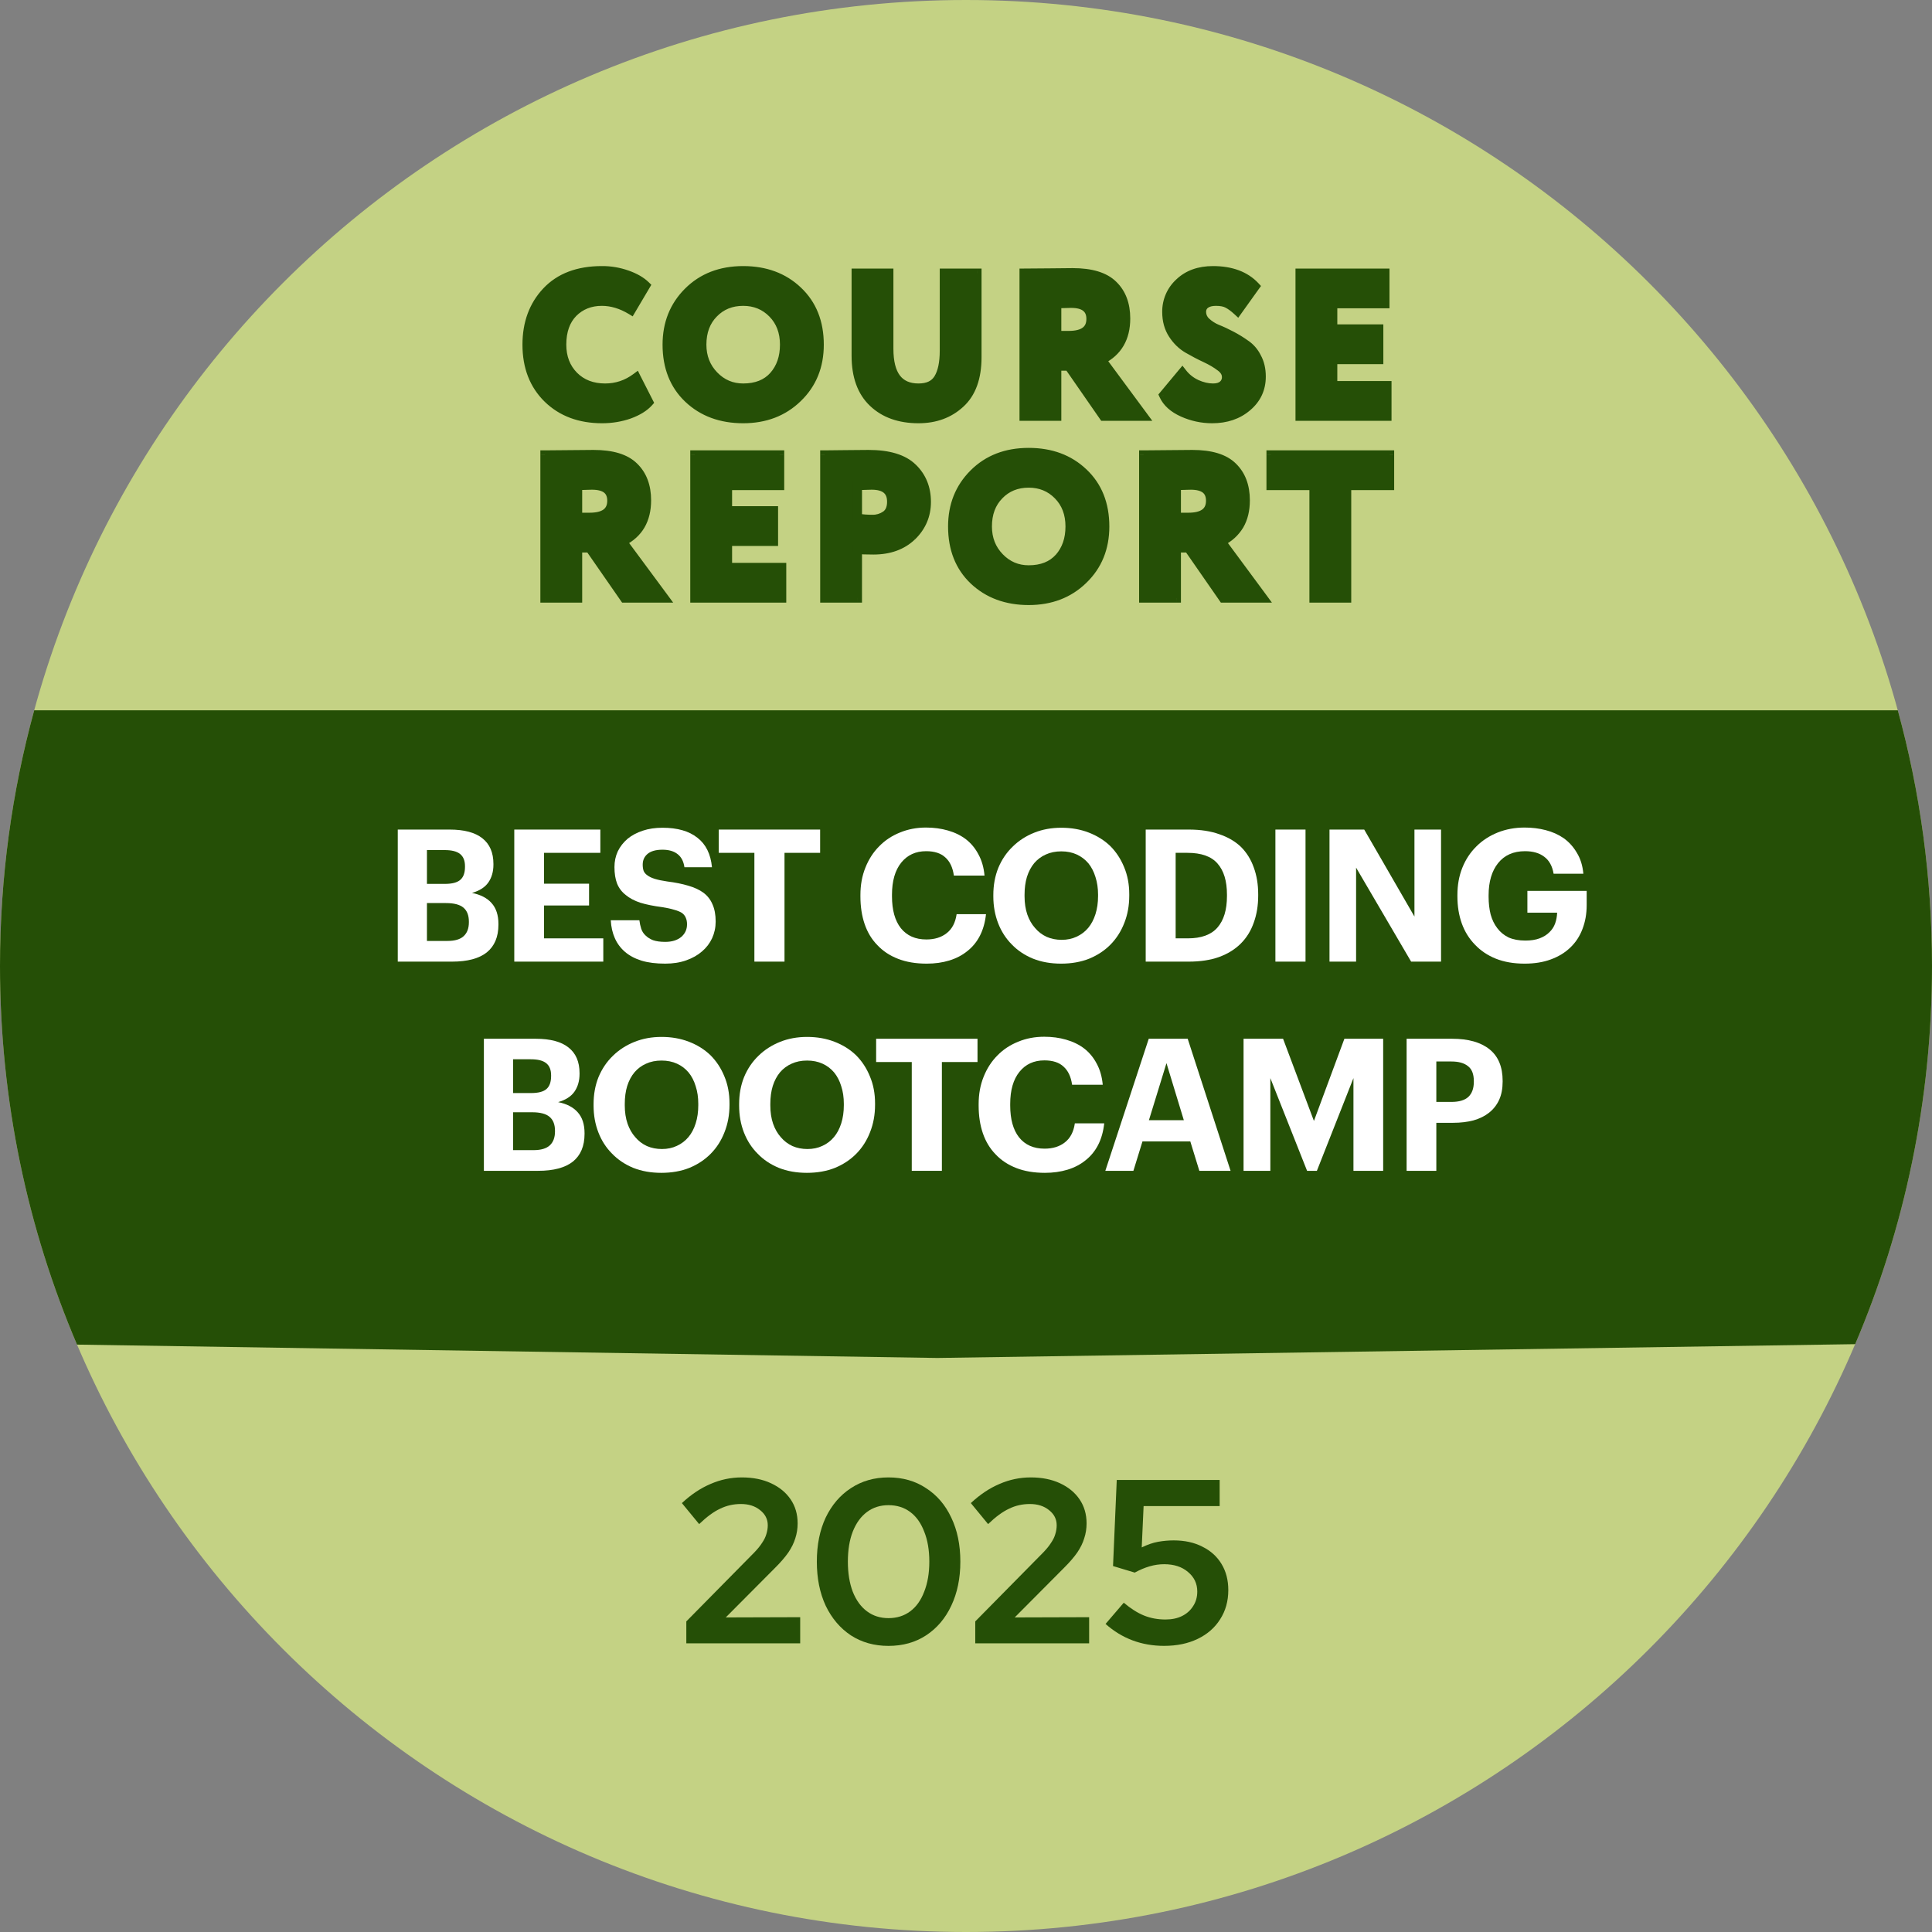 <?xml version="1.0" encoding="UTF-8"?> <svg xmlns="http://www.w3.org/2000/svg" width="68" height="68" viewBox="0 0 68 68" fill="none"><rect x="0" y="0" width="68" height="68" fill="#808080" stroke="none"/><g clip-path="url(#clip0_1904_22221)"><path d="M34 68C52.778 68 68 52.778 68 34C68 15.222 52.778 0 34 0C15.222 0 0 15.222 0 34C0 52.778 15.222 68 34 68Z" fill="#C4D284"></path><path d="M40.974 57.929C40.18 57.929 39.492 57.672 38.912 57.157L39.553 56.41C39.799 56.618 40.037 56.769 40.267 56.862C40.497 56.955 40.749 57.001 41.023 57.001C41.247 57.001 41.442 56.96 41.606 56.878C41.77 56.796 41.899 56.681 41.992 56.533C42.091 56.385 42.14 56.213 42.14 56.016C42.14 55.736 42.03 55.507 41.811 55.326C41.598 55.145 41.319 55.055 40.974 55.055C40.804 55.055 40.634 55.08 40.464 55.129C40.295 55.178 40.12 55.252 39.939 55.35L39.175 55.12L39.306 52.09H42.928V53.01H40.251L40.185 54.464C40.388 54.365 40.579 54.299 40.76 54.266C40.946 54.233 41.13 54.217 41.31 54.217C41.699 54.217 42.036 54.291 42.321 54.439C42.611 54.581 42.835 54.784 42.994 55.047C43.153 55.309 43.232 55.616 43.232 55.967C43.232 56.355 43.136 56.697 42.945 56.993C42.759 57.289 42.496 57.519 42.156 57.683C41.817 57.847 41.423 57.929 40.974 57.929Z" fill="#254F06"></path><path d="M34.326 57.84V57.068L36.724 54.636C36.839 54.516 36.93 54.404 36.995 54.3C37.066 54.196 37.116 54.094 37.143 53.996C37.176 53.892 37.192 53.788 37.192 53.684C37.192 53.47 37.102 53.292 36.921 53.15C36.746 53.008 36.522 52.936 36.248 52.936C35.985 52.936 35.741 52.991 35.517 53.101C35.292 53.205 35.046 53.385 34.778 53.643L34.17 52.904C34.493 52.602 34.83 52.378 35.18 52.23C35.531 52.077 35.897 52 36.281 52C36.669 52 37.012 52.068 37.307 52.205C37.603 52.342 37.833 52.531 37.997 52.772C38.161 53.013 38.244 53.295 38.244 53.618C38.244 53.804 38.216 53.979 38.161 54.144C38.112 54.308 38.03 54.475 37.915 54.645C37.8 54.809 37.647 54.987 37.455 55.178L35.714 56.928L38.334 56.92V57.84H34.326Z" fill="#254F06"></path><path d="M31.271 57.93C30.773 57.93 30.332 57.807 29.949 57.56C29.571 57.309 29.276 56.961 29.062 56.517C28.854 56.068 28.75 55.551 28.75 54.965C28.75 54.374 28.854 53.856 29.062 53.413C29.276 52.969 29.571 52.624 29.949 52.378C30.332 52.126 30.773 52 31.271 52C31.775 52 32.216 52.126 32.594 52.378C32.977 52.624 33.273 52.969 33.481 53.413C33.694 53.856 33.801 54.374 33.801 54.965C33.801 55.551 33.694 56.068 33.481 56.517C33.273 56.961 32.977 57.309 32.594 57.56C32.216 57.807 31.775 57.93 31.271 57.93ZM31.271 56.953C31.567 56.953 31.822 56.873 32.035 56.714C32.249 56.556 32.413 56.326 32.528 56.025C32.648 55.723 32.709 55.37 32.709 54.965C32.709 54.554 32.648 54.201 32.528 53.906C32.413 53.604 32.249 53.374 32.035 53.216C31.822 53.057 31.567 52.977 31.271 52.977C30.981 52.977 30.729 53.057 30.516 53.216C30.302 53.374 30.135 53.604 30.015 53.906C29.9 54.201 29.842 54.554 29.842 54.965C29.842 55.37 29.9 55.723 30.015 56.025C30.135 56.326 30.302 56.556 30.516 56.714C30.729 56.873 30.981 56.953 31.271 56.953Z" fill="#254F06"></path><path d="M24.156 57.84V57.068L26.554 54.636C26.669 54.516 26.76 54.404 26.825 54.3C26.896 54.196 26.946 54.094 26.973 53.996C27.006 53.892 27.023 53.788 27.023 53.684C27.023 53.47 26.932 53.292 26.751 53.15C26.576 53.008 26.352 52.936 26.078 52.936C25.815 52.936 25.572 52.991 25.347 53.101C25.122 53.205 24.876 53.385 24.608 53.643L24 52.904C24.323 52.602 24.66 52.378 25.01 52.23C25.361 52.077 25.727 52 26.111 52C26.5 52 26.842 52.068 27.137 52.205C27.433 52.342 27.663 52.531 27.827 52.772C27.992 53.013 28.074 53.295 28.074 53.618C28.074 53.804 28.046 53.979 27.992 54.144C27.942 54.308 27.86 54.475 27.745 54.645C27.63 54.809 27.477 54.987 27.285 55.178L25.544 56.928L28.164 56.92V57.84H24.156Z" fill="#254F06"></path><path d="M2.711 47.326L32.99 47.796L65.296 47.31C67.037 43.222 68 38.724 68 34C68 30.884 67.581 27.867 66.796 25H1.204C0.419 27.867 0 30.884 0 34C0 38.73 0.966 43.234 2.711 47.326Z" fill="#254F06"></path><path d="M22.393 13.29L22.832 14.154C22.678 14.327 22.451 14.468 22.148 14.579C21.84 14.685 21.517 14.739 21.191 14.737C20.409 14.737 19.773 14.499 19.283 14.024C18.794 13.544 18.549 12.913 18.549 12.131C18.549 11.373 18.779 10.749 19.24 10.259C19.701 9.77 20.349 9.525 21.183 9.525C21.505 9.525 21.803 9.576 22.076 9.676C22.35 9.772 22.566 9.897 22.724 10.051L22.213 10.915C21.872 10.708 21.529 10.605 21.183 10.605C20.776 10.605 20.437 10.739 20.169 11.008C19.905 11.277 19.773 11.651 19.773 12.131C19.773 12.577 19.914 12.944 20.197 13.232C20.48 13.516 20.848 13.657 21.299 13.657C21.702 13.657 22.067 13.535 22.393 13.29ZM23.48 12.131C23.48 11.387 23.727 10.768 24.221 10.274C24.721 9.775 25.366 9.525 26.158 9.525C26.94 9.525 27.581 9.763 28.08 10.238C28.584 10.713 28.836 11.344 28.836 12.131C28.836 12.889 28.581 13.513 28.073 14.003C27.569 14.492 26.93 14.737 26.158 14.737C25.376 14.737 24.733 14.499 24.229 14.024C23.73 13.549 23.48 12.918 23.48 12.131ZM24.704 12.131C24.704 12.563 24.845 12.925 25.128 13.218C25.412 13.511 25.755 13.657 26.158 13.657C26.619 13.657 26.976 13.516 27.23 13.232C27.485 12.944 27.612 12.577 27.612 12.131C27.612 11.68 27.473 11.313 27.195 11.03C27.06 10.891 26.899 10.782 26.721 10.709C26.542 10.636 26.351 10.6 26.158 10.605C25.735 10.605 25.388 10.746 25.114 11.03C24.84 11.308 24.704 11.675 24.704 12.131ZM34.388 9.612V12.57C34.388 13.295 34.191 13.837 33.797 14.197C33.408 14.557 32.919 14.737 32.329 14.737C31.662 14.737 31.129 14.547 30.731 14.168C30.332 13.789 30.133 13.24 30.133 12.52V9.612H31.285V12.275C31.285 13.197 31.633 13.657 32.329 13.657C32.66 13.657 32.893 13.547 33.027 13.326C33.166 13.101 33.236 12.772 33.236 12.34V9.612H34.388ZM37.195 14.651H36.043V9.612C36.149 9.612 36.451 9.609 36.95 9.604L37.757 9.597C38.409 9.597 38.882 9.741 39.175 10.029C39.472 10.317 39.621 10.71 39.621 11.21C39.621 11.896 39.338 12.381 38.772 12.664L40.24 14.651H38.843L37.62 12.887H37.195V14.651ZM37.699 10.677L37.195 10.691V11.807H37.613C38.136 11.807 38.396 11.613 38.396 11.224C38.396 10.859 38.164 10.677 37.699 10.677ZM43.168 13.268C43.168 13.134 43.096 13.014 42.952 12.909C42.789 12.787 42.613 12.683 42.427 12.599C42.216 12.501 42.009 12.392 41.808 12.275C41.595 12.149 41.415 11.973 41.282 11.764C41.134 11.53 41.059 11.256 41.066 10.979C41.066 10.576 41.215 10.233 41.513 9.95C41.81 9.667 42.204 9.525 42.693 9.525C43.336 9.525 43.831 9.71 44.176 10.079L43.557 10.943C43.452 10.841 43.333 10.754 43.204 10.684C43.104 10.631 42.967 10.605 42.794 10.605C42.636 10.605 42.511 10.639 42.42 10.706C42.378 10.738 42.344 10.779 42.322 10.827C42.299 10.874 42.288 10.927 42.29 10.979C42.29 11.109 42.34 11.224 42.441 11.325C42.547 11.426 42.676 11.51 42.83 11.577C42.988 11.639 43.159 11.718 43.341 11.814C43.523 11.91 43.691 12.014 43.845 12.124C44.003 12.229 44.133 12.381 44.234 12.577C44.339 12.769 44.392 12.995 44.392 13.254C44.392 13.686 44.227 14.041 43.895 14.319C43.569 14.598 43.159 14.737 42.664 14.737C42.304 14.737 41.959 14.663 41.628 14.514C41.297 14.365 41.074 14.164 40.958 13.909L41.613 13.124C41.743 13.287 41.907 13.42 42.094 13.512C42.28 13.604 42.485 13.653 42.693 13.657C42.842 13.657 42.957 13.624 43.039 13.556C43.081 13.522 43.115 13.477 43.137 13.428C43.16 13.378 43.17 13.323 43.168 13.268ZM45.758 14.651V9.612H48.745V10.691H46.909V11.577H48.529V12.657H46.909V13.571H48.817V14.651H45.758ZM20.331 21.049H19.179V16.01C19.285 16.01 19.587 16.008 20.086 16.003L20.892 15.996C21.545 15.996 22.018 16.14 22.311 16.428C22.608 16.716 22.757 17.109 22.757 17.608C22.757 18.295 22.474 18.779 21.907 19.063L23.376 21.049H21.979L20.756 19.286H20.332L20.331 21.049ZM20.835 17.076L20.331 17.09V18.206H20.748C21.271 18.206 21.533 18.012 21.533 17.623C21.533 17.258 21.301 17.076 20.835 17.076ZM24.455 21.049V16.01H27.442V17.09H25.607V17.976H27.226V19.055H25.607V19.97H27.514V21.049H24.455ZM30.18 21.049H29.028V16.01C29.114 16.01 29.356 16.008 29.755 16.003C30.158 15.998 30.429 15.996 30.568 15.996C31.283 15.996 31.802 16.154 32.123 16.471C32.445 16.783 32.605 17.181 32.605 17.666C32.605 18.136 32.435 18.537 32.094 18.868C31.754 19.195 31.302 19.358 30.741 19.358C30.554 19.361 30.366 19.353 30.18 19.336V21.049ZM30.683 17.076L30.18 17.09V18.242C30.362 18.266 30.537 18.278 30.705 18.278C30.887 18.278 31.046 18.23 31.18 18.134C31.314 18.038 31.382 17.88 31.382 17.659C31.382 17.27 31.149 17.076 30.683 17.076ZM33.529 18.53C33.529 17.786 33.776 17.167 34.27 16.673C34.769 16.174 35.414 15.924 36.206 15.924C36.989 15.924 37.629 16.162 38.129 16.637C38.632 17.112 38.884 17.743 38.884 18.53C38.884 19.288 38.63 19.912 38.121 20.402C37.617 20.891 36.979 21.136 36.206 21.136C35.424 21.136 34.781 20.898 34.277 20.423C33.778 19.948 33.529 19.317 33.529 18.53ZM34.752 18.53C34.752 18.962 34.894 19.324 35.176 19.617C35.46 19.91 35.803 20.056 36.206 20.056C36.667 20.056 37.025 19.915 37.278 19.631C37.533 19.343 37.661 18.976 37.661 18.53C37.661 18.079 37.521 17.712 37.243 17.428C37.109 17.29 36.948 17.181 36.769 17.108C36.591 17.034 36.399 16.999 36.206 17.004C35.784 17.004 35.436 17.145 35.163 17.428C34.889 17.707 34.752 18.074 34.752 18.53ZM41.406 21.049H40.254V16.01C40.359 16.01 40.662 16.008 41.161 16.003L41.967 15.996C42.62 15.996 43.092 16.14 43.385 16.428C43.683 16.716 43.831 17.109 43.831 17.608C43.831 18.295 43.548 18.779 42.982 19.063L44.45 21.049H43.054L41.83 19.286H41.406V21.049ZM41.909 17.076L41.406 17.09V18.206H41.823C42.346 18.206 42.608 18.012 42.608 17.623C42.608 17.258 42.375 17.076 41.909 17.076ZM44.735 17.09V16.01H48.91V17.09H47.399V21.049H46.247V17.09H44.735Z" fill="#254F06"></path><path d="M22.393 13.29L22.535 13.218L22.45 13.048L22.297 13.162L22.393 13.29ZM22.832 14.154L22.952 14.261L23.024 14.179L22.974 14.081L22.832 14.154ZM22.148 14.579L22.201 14.73L22.203 14.729L22.148 14.579ZM22.076 9.676L22.02 9.827H22.023L22.076 9.676ZM22.724 10.051L22.861 10.132L22.925 10.024L22.835 9.936L22.724 10.051ZM22.213 10.915L22.13 11.051L22.268 11.135L22.35 10.996L22.213 10.915ZM20.169 11.008L20.056 10.896H20.054L20.169 11.008ZM20.197 13.232L20.083 13.345L20.084 13.345L20.197 13.232ZM22.25 13.363L22.689 14.227L22.974 14.081L22.535 13.218L22.25 13.363ZM22.713 14.048C22.582 14.195 22.38 14.324 22.093 14.428L22.203 14.729C22.521 14.613 22.775 14.459 22.952 14.261L22.713 14.048ZM22.095 14.428C21.804 14.528 21.498 14.579 21.191 14.577V14.897C21.543 14.897 21.881 14.842 22.201 14.73L22.095 14.428ZM21.191 14.577C20.444 14.577 19.85 14.352 19.394 13.91L19.172 14.14C19.696 14.648 20.373 14.897 21.191 14.897V14.577ZM19.394 13.91C18.94 13.465 18.709 12.877 18.709 12.131H18.389C18.389 12.95 18.646 13.625 19.171 14.139L19.394 13.91ZM18.709 12.131C18.709 11.408 18.927 10.825 19.357 10.369L19.123 10.15C18.631 10.673 18.389 11.338 18.389 12.131H18.709ZM19.357 10.369C19.78 9.92 20.38 9.685 21.183 9.685V9.365C20.316 9.365 19.621 9.622 19.123 10.15L19.357 10.369ZM21.183 9.685C21.487 9.685 21.767 9.733 22.02 9.827L22.131 9.526C21.827 9.417 21.506 9.362 21.183 9.365V9.685ZM22.023 9.827C22.282 9.917 22.475 10.032 22.613 10.166L22.835 9.936C22.656 9.762 22.418 9.627 22.129 9.525L22.023 9.827ZM22.586 9.969L22.074 10.833L22.35 10.996L22.861 10.132L22.586 9.969ZM22.296 10.777C21.934 10.559 21.562 10.445 21.183 10.445V10.765C21.495 10.765 21.81 10.858 22.13 11.051L22.296 10.777ZM21.183 10.445C20.736 10.445 20.356 10.594 20.056 10.896L20.281 11.121C20.518 10.885 20.815 10.765 21.183 10.765V10.445ZM20.054 10.896C19.753 11.202 19.612 11.622 19.612 12.131H19.932C19.932 11.681 20.056 11.351 20.283 11.12L20.054 10.896ZM19.612 12.131C19.612 12.614 19.768 13.024 20.083 13.345L20.311 13.121C20.06 12.866 19.932 12.541 19.932 12.131H19.612ZM20.084 13.345C20.401 13.663 20.811 13.817 21.299 13.817V13.497C20.884 13.497 20.559 13.369 20.31 13.12L20.084 13.345ZM21.299 13.817C21.737 13.817 22.135 13.684 22.489 13.418L22.297 13.162C21.998 13.386 21.666 13.497 21.299 13.497V13.817ZM27.23 13.232L27.349 13.34V13.338L27.23 13.232ZM23.64 12.131C23.64 11.427 23.872 10.849 24.334 10.388L24.108 10.161C23.582 10.688 23.32 11.348 23.32 12.131H23.64ZM24.334 10.388C24.799 9.922 25.403 9.685 26.158 9.685V9.365C25.329 9.365 24.641 9.628 24.108 10.161L24.334 10.388ZM26.158 9.685C26.905 9.685 27.504 9.911 27.969 10.354L28.19 10.122C27.657 9.615 26.974 9.365 26.158 9.365V9.685ZM27.969 10.354C28.436 10.795 28.676 11.382 28.676 12.131H28.995C28.995 11.307 28.73 10.632 28.189 10.121L27.969 10.354ZM28.676 12.131C28.676 12.85 28.436 13.431 27.961 13.888L28.184 14.118C28.726 13.596 28.995 12.93 28.995 12.131H28.676ZM27.961 13.888C27.489 14.345 26.893 14.577 26.158 14.577V14.897C26.967 14.897 27.647 14.64 28.184 14.118L27.961 13.888ZM26.158 14.577C25.411 14.577 24.808 14.352 24.338 13.908L24.118 14.14C24.655 14.648 25.34 14.897 26.158 14.897V14.577ZM24.339 13.909C23.876 13.469 23.64 12.882 23.64 12.131H23.32C23.32 12.955 23.583 13.631 24.118 14.14L24.339 13.909ZM24.544 12.131C24.544 12.602 24.7 13.005 25.013 13.329L25.243 13.107C24.991 12.846 24.863 12.525 24.863 12.131H24.544ZM25.013 13.329C25.327 13.653 25.71 13.817 26.158 13.817V13.497C25.798 13.497 25.496 13.369 25.243 13.107L25.013 13.329ZM26.158 13.817C26.654 13.817 27.058 13.664 27.349 13.34L27.111 13.126C26.893 13.368 26.583 13.497 26.158 13.497V13.817ZM27.349 13.338C27.634 13.017 27.772 12.61 27.772 12.131H27.452C27.452 12.546 27.335 12.873 27.11 13.127L27.349 13.338ZM27.772 12.131C27.772 11.644 27.621 11.235 27.309 10.918L27.08 11.142C27.325 11.391 27.452 11.716 27.452 12.131H27.772ZM27.309 10.918C27.16 10.764 26.98 10.643 26.782 10.562C26.584 10.48 26.372 10.441 26.158 10.445V10.765C26.53 10.765 26.834 10.891 27.08 11.142L27.309 10.918ZM26.158 10.445C25.695 10.445 25.305 10.602 24.999 10.919L25.228 11.142C25.469 10.892 25.775 10.765 26.158 10.765V10.445ZM25 10.917C24.692 11.231 24.544 11.641 24.544 12.131H24.863C24.863 11.71 24.989 11.385 25.228 11.142L25 10.917ZM34.388 9.612L34.547 9.612V9.452H34.387L34.388 9.612ZM30.133 9.612L30.133 9.452H29.973V9.612L30.133 9.612ZM31.285 9.612L31.445 9.612V9.452H31.285L31.285 9.612ZM33.236 9.612L33.236 9.452H33.076V9.612L33.236 9.612ZM34.227 9.612V12.57H34.547V9.612H34.227ZM34.227 12.57C34.227 13.266 34.039 13.759 33.689 14.079L33.905 14.316C34.343 13.916 34.547 13.324 34.547 12.57H34.227ZM33.688 14.08C33.332 14.409 32.884 14.577 32.328 14.577V14.897C32.954 14.897 33.484 14.705 33.906 14.315L33.688 14.08ZM32.328 14.577C31.694 14.577 31.203 14.398 30.841 14.053L30.62 14.284C31.054 14.698 31.63 14.897 32.328 14.897V14.577ZM30.841 14.053C30.483 13.713 30.293 13.21 30.293 12.52H29.973C29.973 13.269 30.18 13.866 30.62 14.284L30.841 14.053ZM30.293 12.52V9.612H29.973V12.52H30.293ZM30.133 9.772H31.285V9.452H30.133V9.772ZM31.125 9.612V12.275H31.445V9.612H31.125ZM31.125 12.275C31.125 12.751 31.213 13.138 31.418 13.408C31.629 13.688 31.942 13.817 32.328 13.817V13.497C32.019 13.497 31.811 13.397 31.673 13.216C31.529 13.025 31.445 12.72 31.445 12.275H31.125ZM32.328 13.817C32.697 13.817 32.992 13.692 33.164 13.409L32.89 13.243C32.793 13.403 32.622 13.497 32.328 13.497V13.817ZM33.163 13.41C33.324 13.148 33.395 12.785 33.395 12.34H33.076C33.076 12.759 33.008 13.053 32.891 13.242L33.163 13.41ZM33.395 12.34V9.612H33.076V12.34H33.395ZM33.236 9.772H34.387V9.452H33.236V9.772ZM37.195 14.651L37.195 14.811H37.355V14.651L37.195 14.651ZM36.043 14.651L35.883 14.651V14.811H36.043L36.043 14.651ZM36.043 9.612L36.043 9.452H35.883V9.612L36.043 9.612ZM39.175 10.029L39.062 10.144H39.063L39.175 10.029ZM38.772 12.664L38.699 12.521L38.53 12.606L38.643 12.758L38.771 12.664L38.772 12.664ZM40.24 14.651L40.24 14.811H40.557L40.369 14.556L40.24 14.651ZM38.843 14.651L38.711 14.742L38.759 14.811H38.843L38.843 14.651ZM37.62 12.887L37.751 12.796L37.703 12.727H37.62L37.62 12.887ZM37.195 12.887L37.195 12.727H37.035V12.887L37.195 12.887ZM37.195 10.691L37.19 10.531L37.035 10.536V10.691L37.195 10.691ZM37.195 11.807L37.035 11.807V11.967H37.195L37.195 11.807ZM37.195 14.491H36.043V14.811H37.195V14.491ZM36.203 14.651V9.612H35.883V14.651H36.203ZM36.043 9.772C36.149 9.772 36.453 9.769 36.952 9.764L36.949 9.445C36.449 9.449 36.148 9.452 36.043 9.452V9.772ZM36.952 9.764L37.756 9.757V9.437L36.949 9.445L36.952 9.764ZM37.756 9.757C38.391 9.757 38.813 9.898 39.063 10.144L39.286 9.915C38.95 9.585 38.427 9.437 37.756 9.437V9.757ZM39.063 10.144C39.323 10.395 39.461 10.744 39.461 11.21H39.781C39.781 10.677 39.621 10.238 39.285 9.914L39.063 10.144ZM39.461 11.21C39.461 11.531 39.395 11.794 39.27 12.007C39.135 12.231 38.936 12.41 38.699 12.521L38.843 12.807C39.15 12.654 39.387 12.442 39.546 12.169C39.705 11.897 39.781 11.575 39.781 11.21H39.461ZM38.643 12.758L40.111 14.746L40.369 14.556L38.9 12.569L38.643 12.758ZM40.24 14.491H38.843V14.811H40.24V14.491ZM38.974 14.56L37.751 12.796L37.488 12.978L38.711 14.742L38.974 14.56ZM37.62 12.727H37.195V13.047H37.619L37.62 12.727ZM37.035 12.887V14.651H37.355V12.887H37.035ZM37.699 10.517L37.19 10.531L37.2 10.851C37.362 10.847 37.525 10.842 37.688 10.837H37.699V10.517ZM37.035 10.691V11.807H37.355V10.691H37.035ZM37.195 11.967H37.612V11.647H37.195V11.967ZM37.612 11.967C37.889 11.967 38.126 11.917 38.296 11.79C38.475 11.657 38.557 11.459 38.557 11.224H38.237C38.237 11.379 38.188 11.472 38.105 11.533C38.014 11.601 37.859 11.647 37.612 11.647V11.967ZM38.557 11.224C38.557 11.005 38.485 10.816 38.321 10.688C38.164 10.565 37.947 10.517 37.699 10.517V10.837C37.915 10.837 38.047 10.88 38.123 10.94C38.192 10.994 38.237 11.079 38.237 11.224H38.557ZM42.952 12.909L42.855 13.036L42.858 13.037L42.952 12.909ZM44.176 10.079L44.306 10.172L44.383 10.066L44.294 9.97L44.176 10.079ZM43.557 10.943L43.449 11.061L43.582 11.184L43.687 11.037L43.557 10.943ZM43.204 10.684L43.131 10.826L43.133 10.828L43.204 10.684ZM42.42 10.706L42.325 10.577L42.322 10.579L42.42 10.706ZM42.441 11.325L42.328 11.439L42.331 11.441L42.441 11.325ZM42.83 11.577L42.766 11.723L42.771 11.726L42.83 11.577ZM43.845 12.124L43.752 12.254L43.757 12.257L43.845 12.124ZM44.234 12.577L44.091 12.65L44.094 12.654L44.234 12.577ZM40.958 13.909L40.836 13.807L40.771 13.884L40.813 13.976L40.958 13.909ZM41.613 13.124L41.74 13.026L41.618 12.87L41.491 13.021L41.613 13.124ZM42.11 13.521L42.043 13.665L42.044 13.666L42.11 13.521ZM43.328 13.269C43.328 13.067 43.218 12.905 43.047 12.78L42.858 13.037C42.975 13.124 43.008 13.201 43.008 13.269H43.328ZM43.05 12.781C42.877 12.652 42.691 12.543 42.495 12.454L42.359 12.744C42.558 12.837 42.723 12.934 42.855 13.036L43.05 12.781ZM42.495 12.454C42.288 12.358 42.086 12.252 41.888 12.137L41.728 12.414C41.938 12.536 42.148 12.646 42.359 12.744L42.495 12.454ZM41.888 12.137C41.697 12.023 41.535 11.865 41.416 11.677L41.148 11.852C41.304 12.092 41.497 12.28 41.728 12.414L41.888 12.137ZM41.416 11.677C41.285 11.468 41.219 11.226 41.226 10.979H40.906C40.906 11.307 40.985 11.602 41.148 11.852L41.416 11.677ZM41.226 10.979C41.226 10.621 41.356 10.32 41.623 10.066L41.403 9.834C41.244 9.979 41.118 10.156 41.032 10.354C40.947 10.551 40.904 10.764 40.906 10.979H41.226ZM41.623 10.066C41.885 9.816 42.236 9.685 42.693 9.685V9.365C42.172 9.365 41.736 9.517 41.403 9.834L41.623 10.066ZM42.693 9.685C43.305 9.685 43.752 9.86 44.059 10.189L44.294 9.97C43.91 9.561 43.368 9.365 42.693 9.365V9.685ZM44.046 9.987L43.427 10.851L43.687 11.037L44.306 10.172L44.046 9.987ZM43.666 10.827C43.55 10.714 43.419 10.618 43.276 10.541L43.133 10.828C43.22 10.871 43.325 10.947 43.449 11.061L43.666 10.827ZM43.279 10.543C43.147 10.473 42.98 10.445 42.794 10.445V10.765C42.953 10.765 43.061 10.789 43.131 10.826L43.279 10.543ZM42.794 10.445C42.615 10.445 42.452 10.483 42.325 10.577L42.515 10.835C42.569 10.795 42.657 10.765 42.794 10.765V10.445ZM42.322 10.579C42.261 10.626 42.211 10.687 42.178 10.756C42.145 10.826 42.128 10.902 42.13 10.979H42.45C42.45 10.911 42.473 10.867 42.518 10.832L42.322 10.579ZM42.13 10.979C42.13 11.155 42.201 11.311 42.328 11.439L42.555 11.212C42.522 11.183 42.496 11.147 42.478 11.107C42.46 11.067 42.45 11.023 42.45 10.979H42.13ZM42.331 11.441C42.452 11.556 42.598 11.65 42.766 11.723L42.895 11.431C42.768 11.378 42.652 11.303 42.552 11.209L42.331 11.441ZM42.771 11.726C42.923 11.786 43.088 11.862 43.267 11.956L43.416 11.673C43.245 11.582 43.069 11.5 42.889 11.428L42.771 11.726ZM43.267 11.956C43.443 12.049 43.605 12.148 43.752 12.254L43.938 11.995C43.772 11.875 43.597 11.768 43.416 11.673L43.267 11.956ZM43.757 12.257C43.889 12.345 44.001 12.474 44.091 12.65L44.376 12.505C44.275 12.298 44.123 12.121 43.934 11.991L43.757 12.257ZM44.094 12.654C44.184 12.819 44.232 13.017 44.232 13.254H44.552C44.552 12.973 44.495 12.72 44.374 12.501L44.094 12.654ZM44.232 13.254C44.232 13.638 44.088 13.949 43.793 14.197L43.998 14.442C44.365 14.133 44.552 13.733 44.552 13.254H44.232ZM43.793 14.197C43.499 14.447 43.127 14.577 42.664 14.577V14.897C43.191 14.897 43.64 14.748 43.999 14.441L43.793 14.197ZM42.664 14.577C42.328 14.577 42.004 14.508 41.693 14.368L41.562 14.66C41.914 14.818 42.282 14.897 42.664 14.897V14.577ZM41.693 14.368C41.387 14.23 41.199 14.053 41.105 13.844L40.813 13.976C40.949 14.275 41.207 14.5 41.562 14.66L41.693 14.368ZM41.081 14.012L41.736 13.228L41.491 13.021L40.836 13.807L41.081 14.012ZM41.488 13.223C41.637 13.415 41.823 13.564 42.043 13.665L42.178 13.375C42.006 13.296 41.855 13.176 41.74 13.026L41.488 13.223ZM42.044 13.666C42.263 13.765 42.48 13.817 42.693 13.817V13.497C42.533 13.497 42.361 13.458 42.176 13.375L42.044 13.666ZM42.693 13.817C42.864 13.817 43.021 13.779 43.141 13.68L42.937 13.433C42.894 13.469 42.82 13.497 42.693 13.497V13.817ZM43.141 13.68C43.201 13.63 43.25 13.567 43.282 13.496C43.315 13.425 43.33 13.347 43.328 13.269H43.008C43.01 13.3 43.005 13.331 42.992 13.36C42.98 13.388 42.961 13.414 42.937 13.433L43.141 13.68ZM45.758 14.651L45.597 14.651V14.811H45.757L45.758 14.651ZM45.758 9.612L45.757 9.452H45.597V9.612L45.758 9.612ZM48.745 9.612L48.905 9.612V9.452H48.745L48.745 9.612ZM48.745 10.691L48.745 10.851H48.905V10.691L48.745 10.691ZM46.909 10.691L46.909 10.531H46.749V10.691L46.909 10.691ZM46.909 11.577L46.749 11.577V11.737H46.909L46.909 11.577ZM48.529 11.577L48.689 11.577V11.417H48.529L48.529 11.577ZM48.529 12.657L48.529 12.817H48.689V12.657L48.529 12.657ZM46.909 12.657L46.909 12.497H46.749V12.657L46.909 12.657ZM46.909 13.571L46.749 13.571V13.731H46.909L46.909 13.571ZM48.817 13.571L48.977 13.571V13.411H48.817L48.817 13.571ZM48.817 14.651L48.817 14.811H48.977V14.651L48.817 14.651ZM45.917 14.651V9.612H45.597V14.651H45.917ZM45.757 9.772H48.745V9.452H45.757V9.772ZM48.585 9.612V10.691H48.905V9.612H48.585ZM48.745 10.531H46.909V10.851H48.745V10.531ZM46.749 10.691V11.577H47.069V10.691H46.749ZM46.909 11.737H48.529V11.417H46.909V11.737ZM48.369 11.577V12.657H48.689V11.577H48.369ZM48.529 12.497H46.909V12.817H48.529V12.497ZM46.749 12.657V13.571H47.069V12.657H46.749ZM46.909 13.731H48.817V13.411H46.909V13.731ZM48.657 13.571V14.651H48.977V13.571H48.657ZM48.817 14.491H45.757V14.811H48.817V14.491ZM20.331 21.049L20.331 21.21H20.491V21.05L20.331 21.049ZM19.179 21.049L19.019 21.05V21.21H19.179L19.179 21.049ZM19.179 16.01L19.179 15.851H19.019V16.011L19.179 16.01ZM21.907 19.063L21.836 18.92L21.666 19.004L21.779 19.158L21.907 19.063ZM23.376 21.049L23.376 21.21H23.693L23.505 20.954L23.376 21.049ZM21.979 21.049L21.848 21.141L21.896 21.21H21.979L21.979 21.049ZM20.756 19.286L20.887 19.195L20.839 19.126H20.755L20.756 19.286ZM20.332 19.286L20.331 19.126H20.172V19.286L20.332 19.286ZM20.331 17.09L20.326 16.93L20.171 16.935V17.09L20.331 17.09ZM20.331 18.206L20.172 18.206V18.366H20.331L20.331 18.206ZM20.331 20.89H19.18L19.179 21.21H20.331L20.331 20.89ZM19.34 21.05V16.011H19.019V21.05H19.34ZM19.18 16.171C19.286 16.171 19.589 16.168 20.088 16.163L20.085 15.843C19.586 15.848 19.285 15.851 19.179 15.851L19.18 16.171ZM20.088 16.163L20.892 16.156V15.836L20.085 15.843L20.088 16.163ZM20.892 16.156C21.527 16.156 21.95 16.297 22.198 16.542L22.422 16.314C22.086 15.983 21.563 15.836 20.892 15.836V16.156ZM22.199 16.543C22.46 16.795 22.597 17.143 22.597 17.609H22.917C22.917 17.076 22.757 16.638 22.422 16.314L22.199 16.543ZM22.597 17.609C22.597 17.929 22.531 18.192 22.406 18.406C22.271 18.63 22.073 18.809 21.836 18.92L21.979 19.206C22.286 19.052 22.523 18.84 22.683 18.568C22.841 18.296 22.917 17.974 22.917 17.609H22.597ZM21.779 19.158L23.248 21.145L23.505 20.954L22.036 18.968L21.779 19.158ZM23.376 20.89H21.979V21.21H23.376V20.89ZM22.111 20.958L20.887 19.195L20.624 19.377L21.848 21.141L22.111 20.958ZM20.755 19.126H20.331V19.446H20.755V19.126ZM20.172 19.286V21.05H20.491L20.491 19.286H20.172ZM20.835 16.916L20.326 16.93L20.336 17.25C20.499 17.245 20.662 17.241 20.824 17.236H20.835L20.835 16.916ZM20.171 17.09L20.172 18.206H20.491V17.09H20.171ZM20.331 18.366H20.748V18.046H20.331L20.331 18.366ZM20.748 18.366C21.025 18.366 21.262 18.316 21.432 18.189C21.612 18.056 21.693 17.857 21.693 17.623H21.373C21.373 17.778 21.323 17.871 21.242 17.932C21.151 18 20.995 18.046 20.748 18.046V18.366ZM21.693 17.623C21.693 17.404 21.621 17.215 21.458 17.087C21.301 16.964 21.085 16.916 20.835 16.916L20.835 17.236C21.051 17.236 21.184 17.279 21.26 17.338C21.329 17.393 21.373 17.477 21.373 17.623H21.693ZM24.455 21.049L24.295 21.05V21.21H24.455L24.455 21.049ZM24.455 16.01L24.455 15.851H24.295V16.011L24.455 16.01ZM27.442 16.01L27.602 16.011V15.851H27.442L27.442 16.01ZM27.442 17.09L27.442 17.25H27.602V17.09L27.442 17.09ZM25.607 17.09L25.607 16.93H25.447V17.09L25.607 17.09ZM25.607 17.976L25.447 17.976V18.136H25.607L25.607 17.976ZM27.226 17.976L27.386 17.976V17.816H27.226L27.226 17.976ZM27.226 19.055L27.226 19.216H27.386V19.056L27.226 19.055ZM25.607 19.055L25.607 18.896H25.447V19.056L25.607 19.055ZM25.607 19.97L25.447 19.97V20.13H25.607L25.607 19.97ZM27.514 19.97L27.674 19.97V19.81H27.514L27.514 19.97ZM27.514 21.049L27.514 21.21H27.674V21.05L27.514 21.049ZM24.615 21.05V16.011H24.295V21.05H24.615ZM24.455 16.171H27.442V15.851H24.455V16.171ZM27.282 16.011V17.09H27.602V16.011H27.282ZM27.442 16.93H25.607V17.25H27.442V16.93ZM25.447 17.09V17.976H25.767V17.09H25.447ZM25.607 18.136H27.226V17.816H25.607V18.136ZM27.066 17.976V19.056H27.386V17.976H27.066ZM27.226 18.896H25.607V19.216H27.226V18.896ZM25.447 19.056V19.97H25.767V19.056H25.447ZM25.607 20.13H27.514V19.81H25.607V20.13ZM27.354 19.97V21.05H27.674V19.97H27.354ZM27.514 20.89H24.455V21.21H27.514V20.89ZM30.18 21.049L30.179 21.21H30.339V21.05L30.18 21.049ZM29.028 21.049L28.868 21.05V21.21H29.027L29.028 21.049ZM29.028 16.01L29.027 15.851H28.868V16.011L29.028 16.01ZM32.123 16.471L32.01 16.585L32.012 16.586L32.123 16.471ZM30.18 19.336L30.198 19.177L30.019 19.156V19.336L30.18 19.336ZM30.18 17.09L30.174 16.93L30.019 16.935V17.09L30.18 17.09ZM30.18 18.242L30.019 18.242V18.382L30.159 18.401L30.18 18.242ZM30.18 20.89H29.028L29.027 21.21H30.179L30.18 20.89ZM29.188 21.05V16.011H28.868V21.05H29.188ZM29.028 16.171C29.116 16.171 29.36 16.168 29.757 16.163L29.752 15.843C29.354 15.848 29.112 15.851 29.027 15.851L29.028 16.171ZM29.757 16.163C30.16 16.159 30.43 16.156 30.569 16.156V15.836C30.428 15.836 30.155 15.839 29.752 15.843L29.757 16.163ZM30.569 16.156C31.265 16.156 31.733 16.311 32.011 16.586L32.236 16.358C31.871 15.998 31.302 15.836 30.569 15.836V16.156ZM32.012 16.586C32.3 16.866 32.446 17.221 32.446 17.666H32.766C32.766 17.142 32.59 16.701 32.235 16.356L32.012 16.586ZM32.446 17.666C32.446 18.093 32.294 18.453 31.983 18.754L32.207 18.983C32.577 18.623 32.766 18.18 32.766 17.666H32.446ZM31.984 18.753C31.679 19.045 31.27 19.198 30.742 19.198V19.518C31.336 19.518 31.829 19.344 32.205 18.984L31.984 18.753ZM30.742 19.198C30.488 19.198 30.309 19.19 30.198 19.177L30.161 19.495C30.291 19.512 30.486 19.518 30.742 19.518V19.198ZM30.019 19.336L30.02 21.05H30.339L30.34 19.336H30.019ZM30.684 16.916L30.174 16.93L30.185 17.25C30.348 17.245 30.51 17.241 30.673 17.236H30.684V16.916ZM30.019 17.09V18.242H30.34V17.09H30.019ZM30.159 18.401C30.347 18.425 30.53 18.438 30.706 18.438V18.118C30.546 18.118 30.378 18.107 30.201 18.084L30.159 18.401ZM30.706 18.438C30.918 18.438 31.11 18.382 31.273 18.265L31.087 18.004C30.975 18.082 30.842 18.122 30.706 18.118V18.438ZM31.273 18.265C31.463 18.129 31.542 17.913 31.542 17.659H31.222C31.222 17.847 31.166 17.947 31.087 18.004L31.273 18.265ZM31.542 17.659C31.542 17.432 31.473 17.235 31.31 17.099C31.153 16.968 30.934 16.916 30.684 16.916V17.236C30.898 17.236 31.03 17.282 31.105 17.345C31.175 17.403 31.222 17.497 31.222 17.659H31.542ZM37.28 19.631L37.399 19.739V19.737L37.28 19.631ZM33.689 18.53C33.689 17.826 33.921 17.248 34.383 16.786L34.158 16.56C33.632 17.086 33.369 17.747 33.369 18.53H33.689ZM34.383 16.786C34.849 16.321 35.452 16.084 36.207 16.084V15.764C35.378 15.764 34.691 16.026 34.158 16.56L34.383 16.786ZM36.207 16.084C36.954 16.084 37.553 16.31 38.019 16.753L38.239 16.521C37.707 16.014 37.024 15.764 36.207 15.764V16.084ZM38.02 16.754C38.487 17.194 38.725 17.781 38.725 18.53H39.045C39.045 17.706 38.779 17.03 38.239 16.52L38.019 16.753L38.02 16.754ZM38.725 18.53C38.725 19.248 38.486 19.83 38.011 20.287L38.233 20.517C38.775 19.995 39.045 19.328 39.045 18.53H38.725ZM38.011 20.287C37.539 20.744 36.943 20.976 36.207 20.976V21.296C37.017 21.296 37.696 21.038 38.233 20.517L38.011 20.287ZM36.207 20.976C35.46 20.976 34.858 20.75 34.387 20.307L34.167 20.539C34.705 21.046 35.39 21.296 36.207 21.296V20.976ZM34.388 20.307C33.925 19.867 33.689 19.28 33.689 18.53H33.369C33.369 19.354 33.632 20.03 34.167 20.539L34.388 20.307ZM34.593 18.53C34.593 19 34.749 19.404 35.062 19.728L35.293 19.506C35.04 19.245 34.913 18.924 34.913 18.53H34.593ZM35.062 19.728C35.375 20.051 35.76 20.216 36.206 20.216V19.896C35.848 19.896 35.545 19.768 35.293 19.506L35.062 19.728ZM36.206 20.216C36.702 20.216 37.108 20.063 37.399 19.739L37.16 19.524C36.943 19.767 36.632 19.896 36.206 19.896V20.216ZM37.399 19.737C37.683 19.416 37.821 19.009 37.821 18.53H37.501C37.501 18.944 37.384 19.272 37.16 19.526L37.399 19.737ZM37.821 18.53C37.821 18.043 37.67 17.634 37.358 17.317L37.129 17.541C37.374 17.79 37.501 18.115 37.501 18.53H37.821ZM37.358 17.317C37.209 17.163 37.029 17.042 36.831 16.96C36.633 16.879 36.421 16.839 36.207 16.844V17.164C36.579 17.164 36.883 17.29 37.129 17.541L37.358 17.317ZM36.207 16.844C35.745 16.844 35.354 17.001 35.048 17.317L35.278 17.54C35.519 17.29 35.825 17.164 36.207 17.164V16.844ZM35.049 17.316C34.741 17.629 34.593 18.04 34.593 18.53H34.913C34.913 18.109 35.038 17.784 35.278 17.541L35.049 17.316ZM41.406 21.049L41.405 21.21H41.565V21.05L41.406 21.049ZM40.254 21.049L40.093 21.05V21.21H40.254L40.254 21.049ZM40.254 16.01L40.254 15.851H40.093V16.011L40.254 16.01ZM42.982 19.063L42.91 18.92L42.74 19.004L42.853 19.158L42.982 19.063ZM44.45 21.049L44.45 21.21H44.767L44.579 20.954L44.45 21.049ZM43.054 21.049L42.923 21.141L42.97 21.21H43.054L43.054 21.049ZM41.83 19.286L41.961 19.195L41.914 19.126H41.83L41.83 19.286ZM41.406 19.286L41.405 19.126H41.245V19.286L41.406 19.286ZM41.406 17.09L41.401 16.93L41.245 16.935V17.09L41.406 17.09ZM41.406 18.206L41.245 18.206V18.366H41.405L41.406 18.206ZM41.405 20.89H40.254V21.21H41.405V20.89ZM40.413 21.05V16.011H40.093V21.05H40.413ZM40.254 16.171C40.36 16.171 40.663 16.168 41.162 16.163L41.159 15.843C40.66 15.848 40.358 15.851 40.254 15.851V16.171ZM41.162 16.163L41.967 16.156V15.836L41.159 15.843L41.162 16.163ZM41.967 16.156C42.601 16.156 43.023 16.297 43.273 16.542L43.497 16.314C43.161 15.983 42.638 15.836 41.967 15.836V16.156ZM43.274 16.543C43.534 16.795 43.671 17.143 43.671 17.609H43.991C43.991 17.076 43.831 16.637 43.496 16.313L43.274 16.543ZM43.671 17.609C43.671 17.929 43.605 18.192 43.481 18.406C43.357 18.618 43.169 18.79 42.91 18.92L43.053 19.206C43.346 19.067 43.59 18.845 43.757 18.568C43.916 18.296 43.991 17.974 43.991 17.609H43.671ZM42.853 19.158L44.322 21.145L44.579 20.954L43.111 18.968L42.853 19.158ZM44.45 20.89H43.054V21.21H44.45V20.89ZM43.185 20.958L41.961 19.195L41.699 19.377L42.923 21.141L43.185 20.958ZM41.83 19.126H41.405V19.446H41.83V19.126ZM41.245 19.286V21.05H41.565V19.286H41.245ZM41.909 16.916L41.401 16.93L41.41 17.25C41.564 17.246 41.717 17.241 41.871 17.237H41.898L41.906 17.236H41.909V16.916ZM41.245 17.09V18.206H41.565V17.09H41.245ZM41.405 18.366H41.823V18.046H41.405V18.366ZM41.823 18.366C42.1 18.366 42.336 18.316 42.507 18.189C42.686 18.056 42.767 17.857 42.767 17.623H42.447C42.447 17.778 42.398 17.871 42.316 17.932C42.225 18 42.069 18.046 41.823 18.046V18.366ZM42.767 17.623C42.767 17.404 42.696 17.215 42.532 17.087C42.375 16.964 42.159 16.916 41.909 16.916V17.236C42.125 17.236 42.258 17.279 42.334 17.338C42.403 17.393 42.447 17.477 42.447 17.623H42.767ZM44.735 17.09L44.575 17.09V17.25H44.735L44.735 17.09ZM44.735 16.01L44.735 15.851H44.575V16.011L44.735 16.01ZM48.91 16.01L49.07 16.011V15.851H48.91L48.91 16.01ZM48.91 17.09L48.91 17.25H49.07V17.09L48.91 17.09ZM47.399 17.09L47.399 16.93H47.239V17.09L47.399 17.09ZM47.399 21.049L47.399 21.21H47.559V21.05L47.399 21.049ZM46.247 21.049L46.087 21.05V21.21H46.247L46.247 21.049ZM46.247 17.09L46.407 17.09V16.93H46.247L46.247 17.09ZM44.895 17.09V16.011H44.575V17.09H44.895ZM44.735 16.171H48.91V15.851H44.735V16.171ZM48.75 16.011V17.09H49.07V16.011H48.75ZM48.91 16.93H47.399V17.25H48.91V16.93ZM47.239 17.09V21.05H47.559V17.09H47.239ZM47.399 20.89H46.247V21.21H47.399V20.89ZM46.407 21.05V17.09H46.087V21.05H46.407ZM46.247 16.93H44.735V17.25H46.247V16.93Z" fill="#254F06"></path><path d="M14 29.198H15.826C16.338 29.198 16.721 29.3 16.977 29.504C17.237 29.708 17.367 30.009 17.367 30.407V30.433C17.367 30.68 17.306 30.891 17.185 31.064C17.064 31.233 16.873 31.354 16.613 31.428C16.916 31.489 17.146 31.608 17.302 31.785C17.462 31.963 17.543 32.208 17.543 32.52V32.546C17.543 32.975 17.406 33.3 17.133 33.521C16.86 33.738 16.453 33.846 15.911 33.846H14V29.198ZM15.748 33.118C16.009 33.118 16.199 33.062 16.32 32.949C16.442 32.836 16.503 32.674 16.503 32.462V32.435C16.503 32.219 16.44 32.056 16.314 31.948C16.188 31.84 15.982 31.785 15.697 31.785H15.027V33.118H15.748ZM15.658 31.11C15.913 31.11 16.095 31.062 16.203 30.966C16.312 30.871 16.366 30.72 16.366 30.512V30.485C16.366 30.291 16.308 30.148 16.191 30.056C16.078 29.965 15.898 29.92 15.651 29.92H15.027V31.11H15.658Z" fill="white"></path><path d="M18.101 29.198H21.13V30.017H19.147V31.103H20.733V31.87H19.147V33.027H21.234V33.846H18.101V29.198Z" fill="white"></path><path d="M23.414 33.917C23.093 33.917 22.816 33.883 22.582 33.813C22.348 33.74 22.153 33.636 21.997 33.502C21.841 33.367 21.722 33.207 21.64 33.02C21.557 32.834 21.51 32.624 21.497 32.39H22.504C22.517 32.494 22.539 32.594 22.569 32.689C22.599 32.78 22.649 32.858 22.719 32.923C22.788 32.992 22.877 33.049 22.985 33.092C23.098 33.131 23.241 33.151 23.414 33.151C23.648 33.151 23.834 33.094 23.973 32.981C24.112 32.864 24.181 32.715 24.181 32.533C24.181 32.442 24.166 32.364 24.136 32.299C24.11 32.234 24.064 32.178 23.999 32.13C23.93 32.087 23.839 32.05 23.726 32.02C23.613 31.985 23.473 31.954 23.304 31.928C23.005 31.89 22.749 31.837 22.537 31.773C22.329 31.703 22.157 31.612 22.023 31.5C21.884 31.391 21.783 31.257 21.718 31.096C21.657 30.936 21.627 30.743 21.627 30.518C21.627 30.319 21.666 30.134 21.744 29.965C21.826 29.797 21.941 29.649 22.088 29.523C22.235 29.402 22.413 29.307 22.621 29.238C22.829 29.168 23.061 29.134 23.317 29.134C23.841 29.134 24.25 29.25 24.545 29.485C24.844 29.714 25.015 30.061 25.059 30.524H24.09C24.06 30.317 23.98 30.163 23.85 30.063C23.72 29.959 23.542 29.907 23.317 29.907C23.083 29.907 22.907 29.957 22.79 30.056C22.677 30.152 22.621 30.277 22.621 30.433C22.621 30.516 22.632 30.59 22.654 30.654C22.68 30.715 22.725 30.767 22.79 30.811C22.851 30.858 22.937 30.899 23.05 30.934C23.163 30.969 23.308 30.999 23.486 31.025C23.767 31.06 24.014 31.11 24.227 31.174C24.439 31.235 24.617 31.317 24.76 31.422C24.903 31.53 25.009 31.666 25.078 31.831C25.152 31.996 25.189 32.197 25.189 32.435C25.189 32.644 25.147 32.839 25.065 33.02C24.983 33.198 24.866 33.352 24.714 33.482C24.562 33.616 24.376 33.722 24.155 33.8C23.934 33.879 23.687 33.917 23.414 33.917Z" fill="white"></path><path d="M26.552 30.017H25.298V29.198H28.866V30.017H27.612V33.846H26.552V30.017Z" fill="white"></path><path d="M32.617 33.917C32.236 33.917 31.9 33.861 31.61 33.748C31.319 33.636 31.077 33.475 30.882 33.267C30.682 33.064 30.533 32.817 30.433 32.526C30.334 32.236 30.284 31.911 30.284 31.552V31.5C30.284 31.148 30.342 30.828 30.459 30.538C30.576 30.243 30.739 29.991 30.947 29.784C31.15 29.576 31.393 29.415 31.675 29.302C31.956 29.186 32.262 29.127 32.591 29.127C32.869 29.127 33.126 29.162 33.365 29.231C33.607 29.3 33.82 29.404 34.002 29.543C34.179 29.682 34.325 29.857 34.437 30.07C34.554 30.282 34.626 30.531 34.652 30.817H33.573C33.534 30.535 33.434 30.323 33.274 30.18C33.118 30.033 32.892 29.959 32.598 29.959C32.229 29.959 31.937 30.093 31.72 30.362C31.504 30.631 31.395 31.008 31.395 31.493V31.545C31.395 32.03 31.499 32.405 31.707 32.669C31.92 32.934 32.219 33.066 32.604 33.066C32.895 33.066 33.133 32.992 33.319 32.845C33.51 32.698 33.627 32.474 33.67 32.175H34.704C34.673 32.462 34.602 32.715 34.489 32.936C34.377 33.153 34.229 33.333 34.047 33.475C33.865 33.623 33.653 33.733 33.41 33.807C33.168 33.881 32.903 33.917 32.617 33.917Z" fill="white"></path><path d="M37.367 33.079C37.562 33.079 37.738 33.042 37.894 32.968C38.054 32.895 38.191 32.791 38.303 32.657C38.411 32.526 38.496 32.366 38.557 32.175C38.617 31.985 38.648 31.773 38.648 31.538V31.486C38.648 31.261 38.617 31.055 38.557 30.869C38.5 30.683 38.418 30.522 38.31 30.388C38.197 30.254 38.06 30.15 37.9 30.076C37.74 30.002 37.558 29.965 37.354 29.965C37.151 29.965 36.968 30.002 36.808 30.076C36.652 30.145 36.518 30.245 36.405 30.375C36.292 30.509 36.206 30.672 36.145 30.863C36.089 31.049 36.061 31.259 36.061 31.493V31.545C36.061 31.783 36.093 31.998 36.158 32.188C36.223 32.375 36.314 32.533 36.431 32.663C36.544 32.797 36.68 32.901 36.841 32.975C37.001 33.044 37.176 33.079 37.367 33.079ZM37.348 33.917C36.984 33.917 36.654 33.859 36.36 33.742C36.065 33.621 35.816 33.454 35.612 33.242C35.404 33.033 35.244 32.784 35.131 32.494C35.019 32.204 34.962 31.89 34.962 31.552V31.5C34.962 31.153 35.021 30.834 35.138 30.544C35.259 30.254 35.428 30.005 35.645 29.797C35.857 29.588 36.108 29.426 36.399 29.309C36.689 29.192 37.008 29.134 37.354 29.134C37.705 29.134 38.026 29.19 38.316 29.302C38.611 29.415 38.864 29.573 39.077 29.777C39.285 29.985 39.447 30.232 39.564 30.518C39.685 30.804 39.746 31.122 39.746 31.474V31.526C39.746 31.872 39.688 32.193 39.571 32.487C39.458 32.778 39.298 33.029 39.09 33.242C38.882 33.454 38.63 33.621 38.336 33.742C38.041 33.859 37.712 33.917 37.348 33.917Z" fill="white"></path><path d="M41.807 33.027C42.28 33.027 42.627 32.901 42.847 32.65C43.073 32.394 43.185 32.024 43.185 31.538V31.486C43.185 31.01 43.075 30.646 42.854 30.395C42.637 30.143 42.284 30.017 41.794 30.017H41.379V33.027H41.807ZM40.325 29.198H41.846C42.254 29.198 42.609 29.253 42.913 29.361C43.22 29.465 43.476 29.614 43.679 29.809C43.879 30.009 44.028 30.249 44.128 30.531C44.232 30.813 44.284 31.127 44.284 31.474V31.526C44.284 31.872 44.232 32.188 44.128 32.474C44.028 32.761 43.877 33.005 43.673 33.209C43.469 33.413 43.214 33.571 42.906 33.684C42.603 33.792 42.247 33.846 41.84 33.846H40.325V29.198Z" fill="white"></path><path d="M44.89 29.198H45.95V33.846H44.89V29.198Z" fill="white"></path><path d="M46.794 29.198H48.016L49.784 32.26V29.198H50.72V33.846H49.667L47.73 30.538V33.846H46.794V29.198Z" fill="white"></path><path d="M53.662 33.917C53.28 33.917 52.942 33.859 52.648 33.742C52.357 33.625 52.113 33.46 51.913 33.248C51.71 33.04 51.556 32.793 51.452 32.507C51.348 32.217 51.296 31.898 51.296 31.552V31.5C51.296 31.148 51.354 30.828 51.471 30.538C51.588 30.247 51.753 29.998 51.965 29.79C52.173 29.582 52.422 29.419 52.713 29.302C53.003 29.186 53.319 29.127 53.662 29.127C53.922 29.127 54.169 29.157 54.403 29.218C54.641 29.279 54.853 29.374 55.04 29.504C55.226 29.638 55.38 29.809 55.501 30.017C55.627 30.221 55.703 30.466 55.729 30.752H54.682C54.635 30.479 54.524 30.28 54.351 30.154C54.182 30.024 53.956 29.959 53.675 29.959C53.267 29.959 52.951 30.1 52.726 30.381C52.505 30.659 52.394 31.036 52.394 31.512V31.564C52.394 31.79 52.418 31.998 52.466 32.188C52.518 32.375 52.596 32.535 52.7 32.669C52.804 32.808 52.936 32.916 53.096 32.995C53.261 33.068 53.458 33.105 53.688 33.105C53.883 33.105 54.05 33.079 54.188 33.027C54.327 32.975 54.442 32.904 54.533 32.812C54.624 32.726 54.691 32.624 54.734 32.507C54.778 32.386 54.801 32.258 54.806 32.123H53.759V31.357H55.846V31.851C55.846 32.163 55.796 32.446 55.696 32.702C55.601 32.953 55.46 33.168 55.274 33.346C55.087 33.528 54.858 33.668 54.585 33.768C54.316 33.868 54.008 33.917 53.662 33.917Z" fill="white"></path><path d="M17.031 36.561H18.858C19.369 36.561 19.753 36.663 20.008 36.867C20.268 37.07 20.398 37.371 20.398 37.77V37.796C20.398 38.043 20.338 38.253 20.216 38.427C20.095 38.596 19.904 38.717 19.644 38.791C19.948 38.851 20.177 38.971 20.333 39.148C20.494 39.326 20.574 39.571 20.574 39.883V39.909C20.574 40.338 20.437 40.663 20.164 40.884C19.891 41.1 19.484 41.209 18.942 41.209H17.031V36.561ZM18.78 40.481C19.04 40.481 19.231 40.424 19.352 40.312C19.473 40.199 19.534 40.036 19.534 39.824V39.798C19.534 39.581 19.471 39.419 19.345 39.311C19.22 39.202 19.014 39.148 18.728 39.148H18.058V40.481H18.78ZM18.689 38.472C18.945 38.472 19.127 38.425 19.235 38.329C19.343 38.234 19.397 38.082 19.397 37.874V37.848C19.397 37.653 19.339 37.51 19.222 37.419C19.109 37.328 18.929 37.283 18.682 37.283H18.058V38.472H18.689Z" fill="white"></path><path d="M23.297 40.442C23.492 40.442 23.667 40.405 23.823 40.331C23.984 40.258 24.12 40.154 24.233 40.019C24.341 39.889 24.426 39.729 24.486 39.538C24.547 39.347 24.577 39.135 24.577 38.901V38.849C24.577 38.624 24.547 38.418 24.486 38.232C24.43 38.045 24.348 37.885 24.239 37.751C24.127 37.616 23.99 37.512 23.83 37.439C23.669 37.365 23.487 37.328 23.284 37.328C23.08 37.328 22.898 37.365 22.738 37.439C22.582 37.508 22.447 37.608 22.335 37.738C22.222 37.872 22.135 38.035 22.075 38.225C22.018 38.411 21.99 38.622 21.99 38.856V38.908C21.99 39.146 22.023 39.361 22.088 39.551C22.153 39.737 22.244 39.896 22.361 40.026C22.473 40.16 22.61 40.264 22.77 40.338C22.931 40.407 23.106 40.442 23.297 40.442ZM23.277 41.28C22.913 41.28 22.584 41.222 22.289 41.105C21.995 40.983 21.745 40.816 21.542 40.604C21.334 40.396 21.173 40.147 21.061 39.857C20.948 39.566 20.892 39.252 20.892 38.914V38.862C20.892 38.516 20.95 38.197 21.067 37.907C21.189 37.616 21.358 37.367 21.574 37.159C21.787 36.951 22.038 36.789 22.328 36.672C22.619 36.555 22.937 36.496 23.284 36.496C23.635 36.496 23.955 36.553 24.246 36.665C24.54 36.778 24.794 36.936 25.006 37.14C25.214 37.348 25.377 37.595 25.494 37.881C25.615 38.167 25.676 38.485 25.676 38.836V38.888C25.676 39.235 25.617 39.556 25.5 39.85C25.388 40.141 25.227 40.392 25.019 40.604C24.811 40.816 24.56 40.983 24.265 41.105C23.971 41.222 23.641 41.28 23.277 41.28Z" fill="white"></path><path d="M28.419 40.442C28.614 40.442 28.79 40.405 28.946 40.331C29.106 40.258 29.243 40.154 29.355 40.019C29.464 39.889 29.548 39.729 29.609 39.538C29.67 39.347 29.7 39.135 29.7 38.901V38.849C29.7 38.624 29.67 38.418 29.609 38.232C29.553 38.045 29.47 37.885 29.362 37.751C29.249 37.616 29.113 37.512 28.953 37.439C28.792 37.365 28.61 37.328 28.407 37.328C28.203 37.328 28.021 37.365 27.86 37.439C27.704 37.508 27.57 37.608 27.457 37.738C27.345 37.872 27.258 38.035 27.198 38.225C27.141 38.411 27.113 38.622 27.113 38.856V38.908C27.113 39.146 27.145 39.361 27.21 39.551C27.276 39.737 27.366 39.896 27.483 40.026C27.596 40.16 27.733 40.264 27.893 40.338C28.053 40.407 28.229 40.442 28.419 40.442ZM28.4 41.28C28.036 41.28 27.707 41.222 27.412 41.105C27.117 40.983 26.868 40.816 26.665 40.604C26.456 40.396 26.296 40.147 26.183 39.857C26.071 39.566 26.015 39.252 26.015 38.914V38.862C26.015 38.516 26.073 38.197 26.19 37.907C26.311 37.616 26.48 37.367 26.697 37.159C26.909 36.951 27.161 36.789 27.451 36.672C27.741 36.555 28.06 36.496 28.407 36.496C28.758 36.496 29.078 36.553 29.369 36.665C29.663 36.778 29.917 36.936 30.129 37.14C30.337 37.348 30.5 37.595 30.616 37.881C30.738 38.167 30.799 38.485 30.799 38.836V38.888C30.799 39.235 30.74 39.556 30.623 39.85C30.51 40.141 30.35 40.392 30.142 40.604C29.934 40.816 29.683 40.983 29.388 41.105C29.093 41.222 28.764 41.28 28.4 41.28Z" fill="white"></path><path d="M32.091 37.38H30.837V36.561H34.405V37.38H33.151V41.209H32.091V37.38Z" fill="white"></path><path d="M36.778 41.28C36.397 41.28 36.061 41.224 35.771 41.111C35.48 40.998 35.238 40.838 35.043 40.63C34.843 40.426 34.694 40.179 34.594 39.889C34.495 39.599 34.445 39.274 34.445 38.914V38.862C34.445 38.511 34.503 38.191 34.62 37.9C34.737 37.605 34.9 37.354 35.108 37.146C35.311 36.938 35.554 36.778 35.836 36.665C36.117 36.548 36.423 36.49 36.752 36.49C37.03 36.49 37.287 36.524 37.526 36.594C37.768 36.663 37.981 36.767 38.163 36.906C38.34 37.044 38.486 37.22 38.598 37.432C38.715 37.645 38.787 37.894 38.813 38.18H37.734C37.695 37.898 37.595 37.686 37.435 37.543C37.279 37.395 37.053 37.322 36.759 37.322C36.39 37.322 36.098 37.456 35.881 37.725C35.665 37.993 35.556 38.37 35.556 38.856V38.908C35.556 39.393 35.66 39.768 35.868 40.032C36.081 40.297 36.38 40.429 36.765 40.429C37.056 40.429 37.294 40.355 37.48 40.208C37.671 40.06 37.788 39.837 37.831 39.538H38.865C38.834 39.824 38.763 40.078 38.65 40.299C38.538 40.515 38.39 40.695 38.208 40.838C38.026 40.986 37.814 41.096 37.571 41.17C37.329 41.243 37.064 41.28 36.778 41.28Z" fill="white"></path><path d="M40.432 36.561H41.803L43.312 41.209H42.213L41.895 40.175H40.211L39.892 41.209H38.904L40.432 36.561ZM40.438 39.428H41.667L41.056 37.419L40.438 39.428Z" fill="white"></path><path d="M43.769 36.561H45.16L46.246 39.454L47.318 36.561H48.683V41.209H47.637V37.946L46.35 41.209H46.005L44.712 37.946V41.209H43.769V36.561Z" fill="white"></path><path d="M49.508 36.561H51.113C51.681 36.561 52.119 36.685 52.426 36.932C52.734 37.179 52.888 37.549 52.888 38.043V38.069C52.888 38.316 52.847 38.531 52.764 38.713C52.682 38.89 52.565 39.04 52.413 39.161C52.262 39.282 52.077 39.373 51.861 39.434C51.648 39.49 51.41 39.519 51.146 39.519H50.554V41.209H49.508V36.561ZM51.087 38.784C51.352 38.784 51.549 38.726 51.679 38.609C51.809 38.487 51.874 38.31 51.874 38.076V38.05C51.874 37.803 51.804 37.627 51.666 37.523C51.531 37.415 51.339 37.361 51.087 37.361H50.554V38.784H51.087Z" fill="white"></path></g><defs><clipPath id="clip0_1904_22221"><rect width="68" height="68" fill="white"></rect></clipPath></defs></svg> 